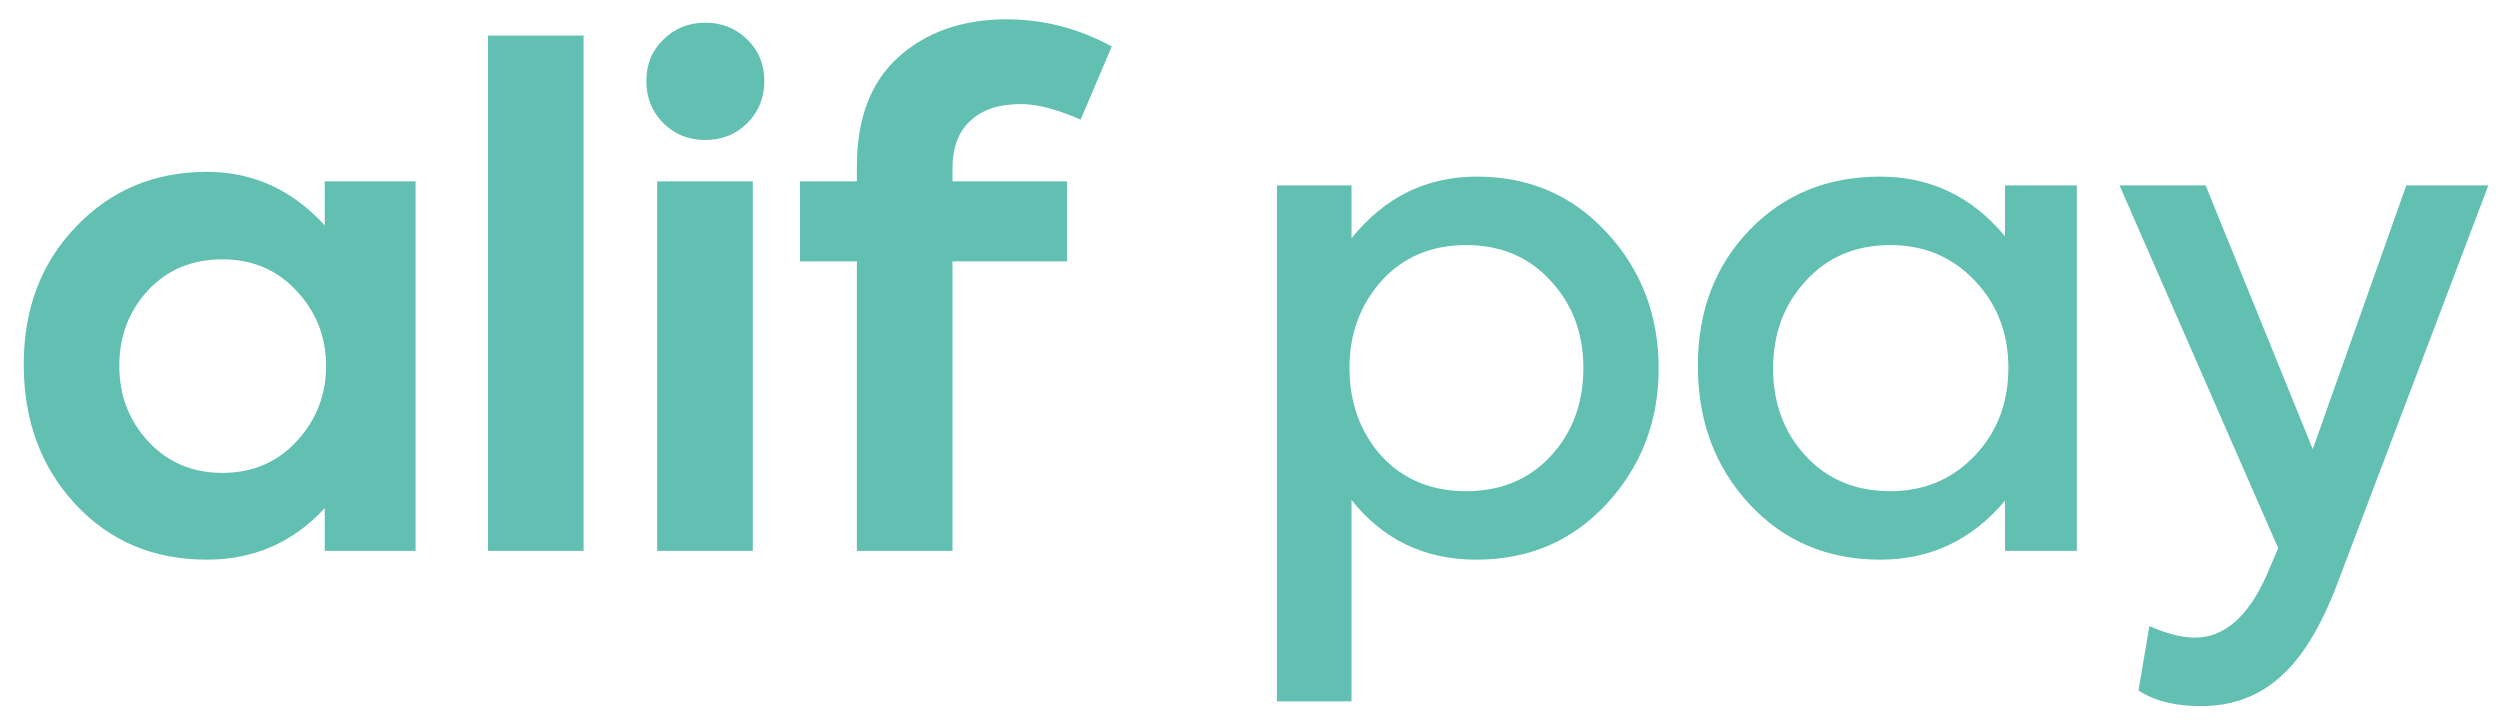 <svg width="118" height="34" viewBox="0 0 118 34" fill="none" xmlns="http://www.w3.org/2000/svg">
<path d="M15.328 10.64V8.56H19.616V26H15.328V23.984C13.835 25.605 11.979 26.416 9.76 26.416C7.243 26.416 5.173 25.541 3.552 23.792C1.931 22.043 1.12 19.845 1.12 17.2C1.12 14.576 1.941 12.411 3.584 10.704C5.227 8.976 7.285 8.112 9.76 8.112C11.936 8.112 13.792 8.955 15.328 10.64ZM15.392 17.264C15.392 15.899 14.923 14.715 13.984 13.712C13.067 12.731 11.904 12.24 10.496 12.24C9.067 12.24 7.893 12.731 6.976 13.712C6.08 14.693 5.632 15.877 5.632 17.264C5.632 18.672 6.091 19.867 7.008 20.848C7.925 21.829 9.088 22.32 10.496 22.32C11.904 22.32 13.067 21.829 13.984 20.848C14.923 19.845 15.392 18.651 15.392 17.264ZM27.545 1.68V26H23.033V1.68H27.545ZM36.075 3.824C36.075 4.613 35.809 5.275 35.276 5.808C34.742 6.341 34.081 6.608 33.291 6.608C32.502 6.608 31.841 6.341 31.308 5.808C30.774 5.275 30.508 4.613 30.508 3.824C30.508 3.035 30.774 2.384 31.308 1.872C31.841 1.339 32.502 1.072 33.291 1.072C34.081 1.072 34.742 1.339 35.276 1.872C35.809 2.384 36.075 3.035 36.075 3.824ZM35.532 8.56V26H31.02V8.56H35.532ZM48.189 4.912C47.144 4.912 46.344 5.179 45.789 5.712C45.235 6.224 44.957 6.971 44.957 7.952V8.56H50.365V12.336H44.957V26H40.445V12.336H37.757V8.56H40.445V7.856C40.445 5.595 41.096 3.877 42.397 2.704C43.72 1.509 45.427 0.912 47.517 0.912C49.245 0.912 50.899 1.339 52.477 2.192L51.005 5.648C49.896 5.157 48.957 4.912 48.189 4.912Z" fill="#61C0B1"/>
<path d="M69.712 8.336C72.165 8.336 74.203 9.211 75.824 10.96C77.467 12.731 78.288 14.875 78.288 17.392C78.288 19.888 77.467 22.021 75.824 23.792C74.203 25.541 72.155 26.416 69.68 26.416C67.248 26.416 65.285 25.477 63.792 23.6V33.104H60.272V8.752H63.792V11.248C65.349 9.307 67.323 8.336 69.712 8.336ZM74.736 17.36C74.736 15.739 74.224 14.373 73.2 13.264C72.176 12.133 70.843 11.568 69.2 11.568C67.557 11.568 66.224 12.133 65.2 13.264C64.197 14.395 63.696 15.76 63.696 17.36C63.696 19.003 64.197 20.389 65.2 21.52C66.224 22.629 67.557 23.184 69.2 23.184C70.843 23.184 72.176 22.629 73.2 21.52C74.224 20.411 74.736 19.024 74.736 17.36ZM94.635 11.152V8.752H98.027V26H94.635V23.632C93.078 25.488 91.115 26.416 88.747 26.416C86.251 26.416 84.193 25.541 82.571 23.792C80.95 22.043 80.139 19.867 80.139 17.264C80.139 14.683 80.95 12.549 82.571 10.864C84.193 9.179 86.251 8.336 88.747 8.336C91.115 8.336 93.078 9.275 94.635 11.152ZM89.227 23.184C90.827 23.184 92.161 22.619 93.227 21.488C94.273 20.379 94.795 19.003 94.795 17.36C94.795 15.739 94.273 14.373 93.227 13.264C92.161 12.133 90.827 11.568 89.227 11.568C87.585 11.568 86.251 12.133 85.227 13.264C84.203 14.373 83.691 15.749 83.691 17.392C83.691 19.035 84.203 20.411 85.227 21.52C86.251 22.629 87.585 23.184 89.227 23.184ZM109.162 21.2L113.578 8.752H117.45L110.314 27.568C109.546 29.595 108.65 31.056 107.626 31.952C106.602 32.869 105.354 33.328 103.882 33.328C102.666 33.328 101.684 33.083 100.938 32.592L101.45 29.552C102.282 29.915 102.996 30.096 103.594 30.096C104.98 30.096 106.111 29.115 106.986 27.152L107.53 25.872L100.042 8.752H104.106L109.162 21.2Z" fill="#61C0B1"/>
</svg>
